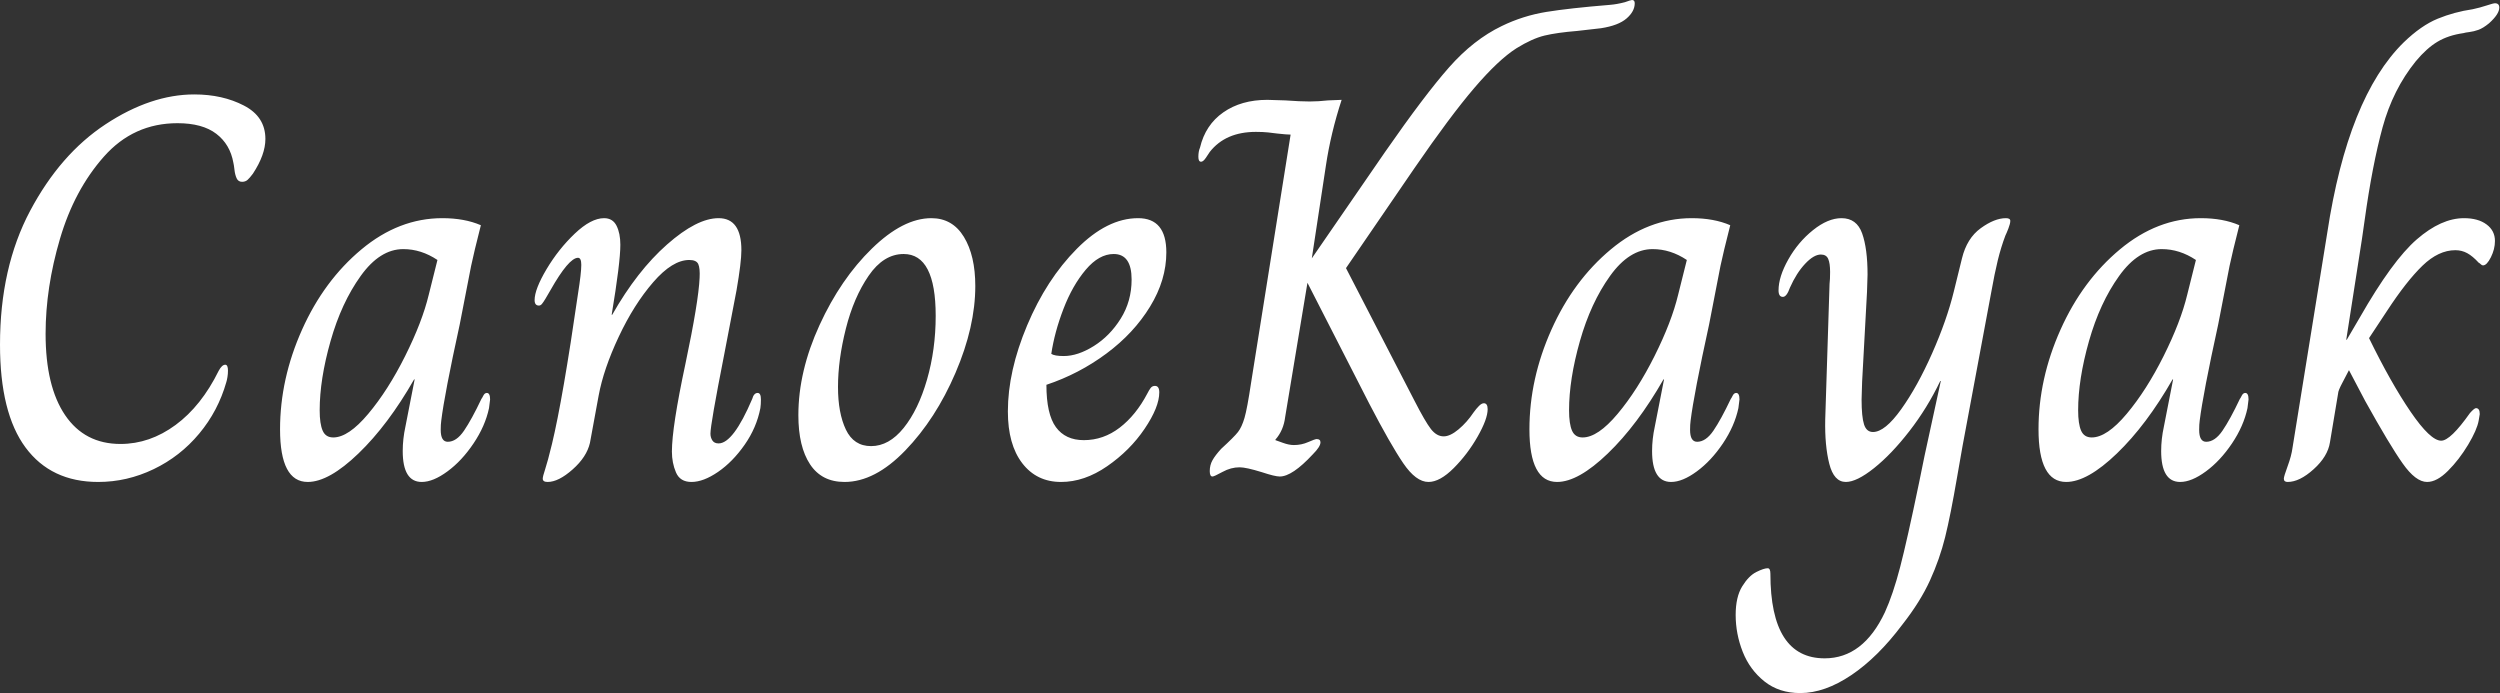 <svg baseProfile="full" height="28" version="1.1" viewBox="0 0 101 28" width="101" xmlns="http://www.w3.org/2000/svg" xmlns:ev="http://www.w3.org/2001/xml-events" xmlns:xlink="http://www.w3.org/1999/xlink"><rect x="0" y="0" width="101" height="28" fill="#333333" stroke="none"/><defs /><g><path d="M1.359 13.923Q1.359 10.81 2.576 8.518Q3.793 6.227 5.624 5.021Q7.455 3.815 9.209 3.815Q10.349 3.815 11.215 4.265Q12.081 4.714 12.081 5.613Q12.081 6.249 11.577 7.016Q11.446 7.192 11.358 7.269Q11.27 7.345 11.139 7.345Q10.985 7.345 10.919 7.203Q10.854 7.06 10.832 6.863Q10.81 6.666 10.788 6.578Q10.656 5.832 10.097 5.405Q9.538 4.977 8.529 4.977Q6.753 4.977 5.558 6.326Q4.363 7.674 3.782 9.648Q3.201 11.621 3.201 13.485Q3.201 15.612 3.991 16.774Q4.78 17.936 6.227 17.936Q7.411 17.936 8.453 17.168Q9.494 16.401 10.196 14.976Q10.327 14.735 10.459 14.735Q10.569 14.735 10.569 14.976Q10.569 15.107 10.547 15.239Q10.525 15.37 10.503 15.436Q10.174 16.598 9.406 17.519Q8.639 18.44 7.565 18.955Q6.49 19.471 5.328 19.471Q3.421 19.471 2.39 18.078Q1.359 16.686 1.359 13.923Z M12.673 17.344Q12.673 15.305 13.561 13.32Q14.449 11.336 15.962 10.075Q17.475 8.814 19.229 8.814Q20.128 8.814 20.786 9.099Q20.501 10.218 20.392 10.744L19.931 13.112Q19.317 15.919 19.186 16.993Q19.164 17.146 19.164 17.366Q19.164 17.848 19.449 17.848Q19.8 17.848 20.106 17.399Q20.413 16.949 20.808 16.116Q20.83 16.094 20.885 15.984Q20.94 15.875 21.027 15.875Q21.159 15.875 21.159 16.138L21.115 16.489Q20.962 17.212 20.49 17.914Q20.019 18.616 19.438 19.043Q18.857 19.471 18.396 19.471Q17.629 19.471 17.629 18.221Q17.629 17.738 17.738 17.234L18.111 15.327H18.089Q17.037 17.168 15.842 18.319Q14.647 19.471 13.792 19.471Q12.673 19.471 12.673 17.344ZM18.681 11.906 19.032 10.503Q18.374 10.064 17.651 10.064Q16.708 10.064 15.93 11.15Q15.151 12.235 14.713 13.781Q14.274 15.327 14.274 16.576Q14.274 17.125 14.395 17.399Q14.515 17.673 14.822 17.673Q15.436 17.673 16.236 16.719Q17.037 15.765 17.727 14.384Q18.418 13.002 18.681 11.906Z M23.286 19.339Q23.286 19.251 23.384 18.955Q23.483 18.659 23.659 17.936Q24.097 16.116 24.711 11.862Q24.843 11.029 24.843 10.7Q24.843 10.415 24.711 10.415Q24.338 10.415 23.593 11.731Q23.483 11.928 23.395 12.07Q23.308 12.213 23.253 12.279Q23.198 12.345 23.132 12.345Q22.957 12.345 22.957 12.125Q22.957 11.687 23.439 10.875Q23.922 10.064 24.579 9.439Q25.237 8.814 25.764 8.814Q26.114 8.814 26.268 9.121Q26.421 9.428 26.421 9.889Q26.421 10.612 26.07 12.717H26.092Q27.101 10.941 28.307 9.878Q29.513 8.814 30.39 8.814Q31.311 8.814 31.311 10.108Q31.311 10.59 31.114 11.731L30.609 14.362Q30.061 17.146 30.061 17.519Q30.061 17.673 30.138 17.793Q30.215 17.914 30.39 17.914Q30.982 17.914 31.749 16.116Q31.815 15.875 31.969 15.875Q32.1 15.875 32.1 16.138Q32.1 16.335 32.078 16.489Q31.925 17.278 31.442 17.969Q30.96 18.659 30.368 19.065Q29.776 19.471 29.294 19.471Q28.833 19.471 28.669 19.087Q28.504 18.703 28.504 18.243Q28.504 17.256 29.052 14.691Q29.579 12.191 29.623 11.226Q29.644 10.832 29.568 10.667Q29.491 10.503 29.206 10.503Q28.526 10.503 27.748 11.402Q26.969 12.301 26.356 13.605Q25.742 14.91 25.544 15.984L25.193 17.892Q25.062 18.462 24.492 18.966Q23.922 19.471 23.483 19.471Q23.286 19.471 23.286 19.339Z M33.613 16.774Q33.613 14.998 34.468 13.134Q35.323 11.27 36.584 10.042Q37.845 8.814 38.985 8.814Q39.84 8.814 40.301 9.571Q40.761 10.327 40.761 11.555Q40.761 13.2 39.961 15.063Q39.161 16.927 37.933 18.199Q36.705 19.471 35.477 19.471Q34.556 19.471 34.085 18.758Q33.613 18.045 33.613 16.774ZM39.161 12.761Q39.161 10.262 37.867 10.262Q37.056 10.262 36.453 11.139Q35.85 12.016 35.532 13.276Q35.214 14.537 35.214 15.634Q35.214 16.686 35.532 17.355Q35.85 18.023 36.551 18.023Q37.275 18.023 37.867 17.289Q38.459 16.554 38.81 15.338Q39.161 14.121 39.161 12.761Z M42.077 16.62Q42.077 14.998 42.855 13.145Q43.634 11.292 44.861 10.053Q46.089 8.814 47.339 8.814Q48.479 8.814 48.479 10.196Q48.479 11.314 47.821 12.388Q47.164 13.463 46.056 14.285Q44.949 15.107 43.634 15.546Q43.634 16.73 44.017 17.256Q44.401 17.782 45.146 17.782Q45.936 17.782 46.594 17.278Q47.251 16.774 47.712 15.897Q47.778 15.765 47.843 15.677Q47.909 15.59 48.019 15.59Q48.194 15.59 48.194 15.853Q48.194 16.445 47.602 17.322Q47.01 18.199 46.089 18.835Q45.168 19.471 44.226 19.471Q43.239 19.471 42.658 18.714Q42.077 17.958 42.077 16.62ZM47.076 11.292Q47.076 10.262 46.352 10.262Q45.76 10.262 45.223 10.897Q44.686 11.533 44.324 12.476Q43.962 13.419 43.831 14.296Q43.962 14.384 44.335 14.384Q44.905 14.384 45.552 13.978Q46.199 13.572 46.637 12.871Q47.076 12.169 47.076 11.292Z M56.68 16.313 54.18 11.424 53.281 16.839Q53.215 17.388 52.886 17.76V17.782Q52.952 17.804 53.193 17.892Q53.435 17.98 53.632 17.98Q53.939 17.98 54.213 17.859Q54.487 17.738 54.553 17.738Q54.706 17.738 54.706 17.87Q54.706 18.045 54.399 18.352Q53.566 19.251 53.062 19.251Q52.865 19.251 52.338 19.076Q51.702 18.879 51.439 18.879Q51.088 18.879 50.749 19.065Q50.409 19.251 50.343 19.251Q50.233 19.251 50.233 19.032Q50.233 18.791 50.343 18.594Q50.453 18.396 50.694 18.133Q51.22 17.651 51.374 17.453Q51.527 17.256 51.637 16.883Q51.746 16.511 51.9 15.48L53.5 5.438Q53.347 5.438 52.952 5.394Q52.799 5.372 52.59 5.35Q52.382 5.328 52.097 5.328Q50.869 5.328 50.233 6.139Q50.19 6.205 50.08 6.37Q49.97 6.534 49.883 6.534Q49.773 6.534 49.773 6.337Q49.773 6.117 49.839 5.964Q50.058 5.043 50.782 4.539Q51.505 4.034 52.558 4.034L53.281 4.056Q53.895 4.1 54.268 4.1Q54.619 4.1 55.013 4.056L55.561 4.034Q55.123 5.372 54.926 6.688L54.356 10.437L57.316 6.139Q58.916 3.837 59.903 2.719Q60.89 1.601 62.03 1.052Q62.885 0.636 63.828 0.482Q64.771 0.329 66.393 0.197Q66.678 0.175 67.007 0.088Q67.248 0.0 67.292 0.0Q67.402 0.0 67.402 0.132Q67.402 0.46 67.073 0.745Q66.744 1.031 66.042 1.14Q65.275 1.228 65.078 1.25Q64.266 1.316 63.762 1.436Q63.258 1.557 62.622 1.951Q61.898 2.412 60.922 3.552Q59.947 4.692 58.5 6.797L55.737 10.832L58.5 16.182Q58.938 17.037 59.168 17.333Q59.399 17.629 59.684 17.629Q59.947 17.629 60.287 17.344Q60.626 17.059 60.89 16.664Q60.999 16.511 61.109 16.401Q61.218 16.291 61.306 16.291Q61.46 16.291 61.46 16.532Q61.46 16.927 61.054 17.64Q60.648 18.352 60.089 18.912Q59.53 19.471 59.07 19.471Q58.565 19.471 58.05 18.714Q57.535 17.958 56.68 16.313Z M63.148 17.344Q63.148 15.305 64.036 13.32Q64.924 11.336 66.437 10.075Q67.95 8.814 69.704 8.814Q70.603 8.814 71.261 9.099Q70.976 10.218 70.866 10.744L70.406 13.112Q69.792 15.919 69.66 16.993Q69.638 17.146 69.638 17.366Q69.638 17.848 69.923 17.848Q70.274 17.848 70.581 17.399Q70.888 16.949 71.283 16.116Q71.305 16.094 71.359 15.984Q71.414 15.875 71.502 15.875Q71.634 15.875 71.634 16.138L71.59 16.489Q71.436 17.212 70.965 17.914Q70.493 18.616 69.912 19.043Q69.331 19.471 68.871 19.471Q68.103 19.471 68.103 18.221Q68.103 17.738 68.213 17.234L68.586 15.327H68.564Q67.511 17.168 66.316 18.319Q65.121 19.471 64.266 19.471Q63.148 19.471 63.148 17.344ZM69.156 11.906 69.507 10.503Q68.849 10.064 68.125 10.064Q67.182 10.064 66.404 11.15Q65.626 12.235 65.187 13.781Q64.749 15.327 64.749 16.576Q64.749 17.125 64.869 17.399Q64.99 17.673 65.297 17.673Q65.911 17.673 66.711 16.719Q67.511 15.765 68.202 14.384Q68.893 13.002 69.156 11.906Z M71.48 24.843Q71.48 24.119 71.743 23.691Q72.006 23.264 72.313 23.11Q72.62 22.957 72.774 22.957Q72.883 22.957 72.883 23.176Q72.883 26.597 75.076 26.597Q76.633 26.597 77.51 24.733Q77.839 24.009 78.124 22.913Q78.409 21.817 78.891 19.493Q79.088 18.55 79.11 18.418L79.768 15.392H79.746Q79.22 16.489 78.496 17.421Q77.773 18.352 77.071 18.912Q76.37 19.471 75.931 19.471Q75.449 19.471 75.262 18.736Q75.076 18.002 75.098 16.949L75.273 11.468Q75.295 11.292 75.295 10.985Q75.295 10.634 75.218 10.459Q75.142 10.283 74.922 10.283Q74.637 10.283 74.287 10.656Q73.936 11.029 73.673 11.621Q73.541 11.994 73.388 11.994Q73.212 11.994 73.212 11.731Q73.212 11.182 73.607 10.481Q74.002 9.779 74.605 9.297Q75.208 8.814 75.756 8.814Q76.37 8.814 76.589 9.428Q76.808 10.042 76.808 11.095L76.786 11.796L76.589 15.414L76.567 16.138Q76.567 16.839 76.666 17.146Q76.764 17.453 77.027 17.453Q77.51 17.453 78.168 16.532Q78.825 15.612 79.417 14.274Q80.009 12.937 80.294 11.774L80.623 10.437Q80.821 9.626 81.38 9.22Q81.939 8.814 82.399 8.814Q82.575 8.814 82.575 8.924Q82.575 9.034 82.498 9.231Q82.421 9.428 82.377 9.516Q82.202 9.977 82.07 10.514Q81.939 11.051 81.807 11.796L80.645 18.023L80.426 19.273Q80.163 20.808 79.944 21.696Q79.724 22.584 79.33 23.45Q78.935 24.316 78.211 25.237Q77.225 26.553 76.15 27.276Q75.076 28.0 74.089 28.0Q73.234 28.0 72.642 27.529Q72.05 27.057 71.765 26.334Q71.48 25.61 71.48 24.843Z M83.715 17.344Q83.715 15.305 84.603 13.32Q85.491 11.336 87.004 10.075Q88.517 8.814 90.271 8.814Q91.17 8.814 91.828 9.099Q91.543 10.218 91.433 10.744L90.973 13.112Q90.359 15.919 90.227 16.993Q90.205 17.146 90.205 17.366Q90.205 17.848 90.49 17.848Q90.841 17.848 91.148 17.399Q91.455 16.949 91.85 16.116Q91.872 16.094 91.926 15.984Q91.981 15.875 92.069 15.875Q92.2 15.875 92.2 16.138L92.157 16.489Q92.003 17.212 91.532 17.914Q91.06 18.616 90.479 19.043Q89.898 19.471 89.438 19.471Q88.67 19.471 88.67 18.221Q88.67 17.738 88.78 17.234L89.153 15.327H89.131Q88.078 17.168 86.883 18.319Q85.688 19.471 84.833 19.471Q83.715 19.471 83.715 17.344ZM89.723 11.906 90.074 10.503Q89.416 10.064 88.692 10.064Q87.749 10.064 86.971 11.15Q86.193 12.235 85.754 13.781Q85.316 15.327 85.316 16.576Q85.316 17.125 85.436 17.399Q85.557 17.673 85.864 17.673Q86.478 17.673 87.278 16.719Q88.078 15.765 88.769 14.384Q89.46 13.002 89.723 11.906Z M93.626 19.339Q93.626 19.251 93.779 18.835Q93.933 18.418 93.977 18.089L95.38 9.406Q96.213 3.925 98.471 1.71Q99.173 1.031 99.842 0.756Q100.511 0.482 101.256 0.373Q101.563 0.307 101.826 0.219Q102.089 0.132 102.155 0.132Q102.33 0.132 102.33 0.307Q102.33 0.57 101.914 0.943Q101.673 1.14 101.486 1.206Q101.3 1.272 101.125 1.294Q100.949 1.316 100.883 1.338Q100.269 1.425 99.831 1.688Q99.392 1.951 98.954 2.478Q98.033 3.618 97.616 5.142Q97.2 6.666 96.893 8.88L96.783 9.648L96.147 13.726H96.169L96.695 12.827Q98.011 10.525 98.998 9.67Q99.984 8.814 100.905 8.814Q101.475 8.814 101.815 9.067Q102.155 9.319 102.155 9.735Q102.155 10.064 101.991 10.393Q101.826 10.722 101.673 10.722Q101.629 10.722 101.585 10.678Q101.541 10.634 101.497 10.612Q101.256 10.349 101.037 10.229Q100.818 10.108 100.554 10.108Q99.875 10.108 99.228 10.733Q98.581 11.358 97.792 12.564L97.068 13.66Q97.945 15.458 98.745 16.631Q99.546 17.804 99.984 17.804Q100.357 17.804 101.146 16.686Q101.322 16.489 101.388 16.489Q101.541 16.489 101.541 16.73L101.497 16.993Q101.431 17.366 101.07 17.969Q100.708 18.572 100.258 19.021Q99.809 19.471 99.414 19.471Q98.954 19.471 98.428 18.725Q97.901 17.98 96.915 16.204L96.257 14.954Q96.169 15.129 95.994 15.458Q95.818 15.787 95.818 15.897L95.489 17.87Q95.402 18.44 94.832 18.955Q94.262 19.471 93.779 19.471Q93.626 19.471 93.626 19.339Z " fill="rgb(255,255,255)" transform="translate(-1.359, 0)" /></g></svg>